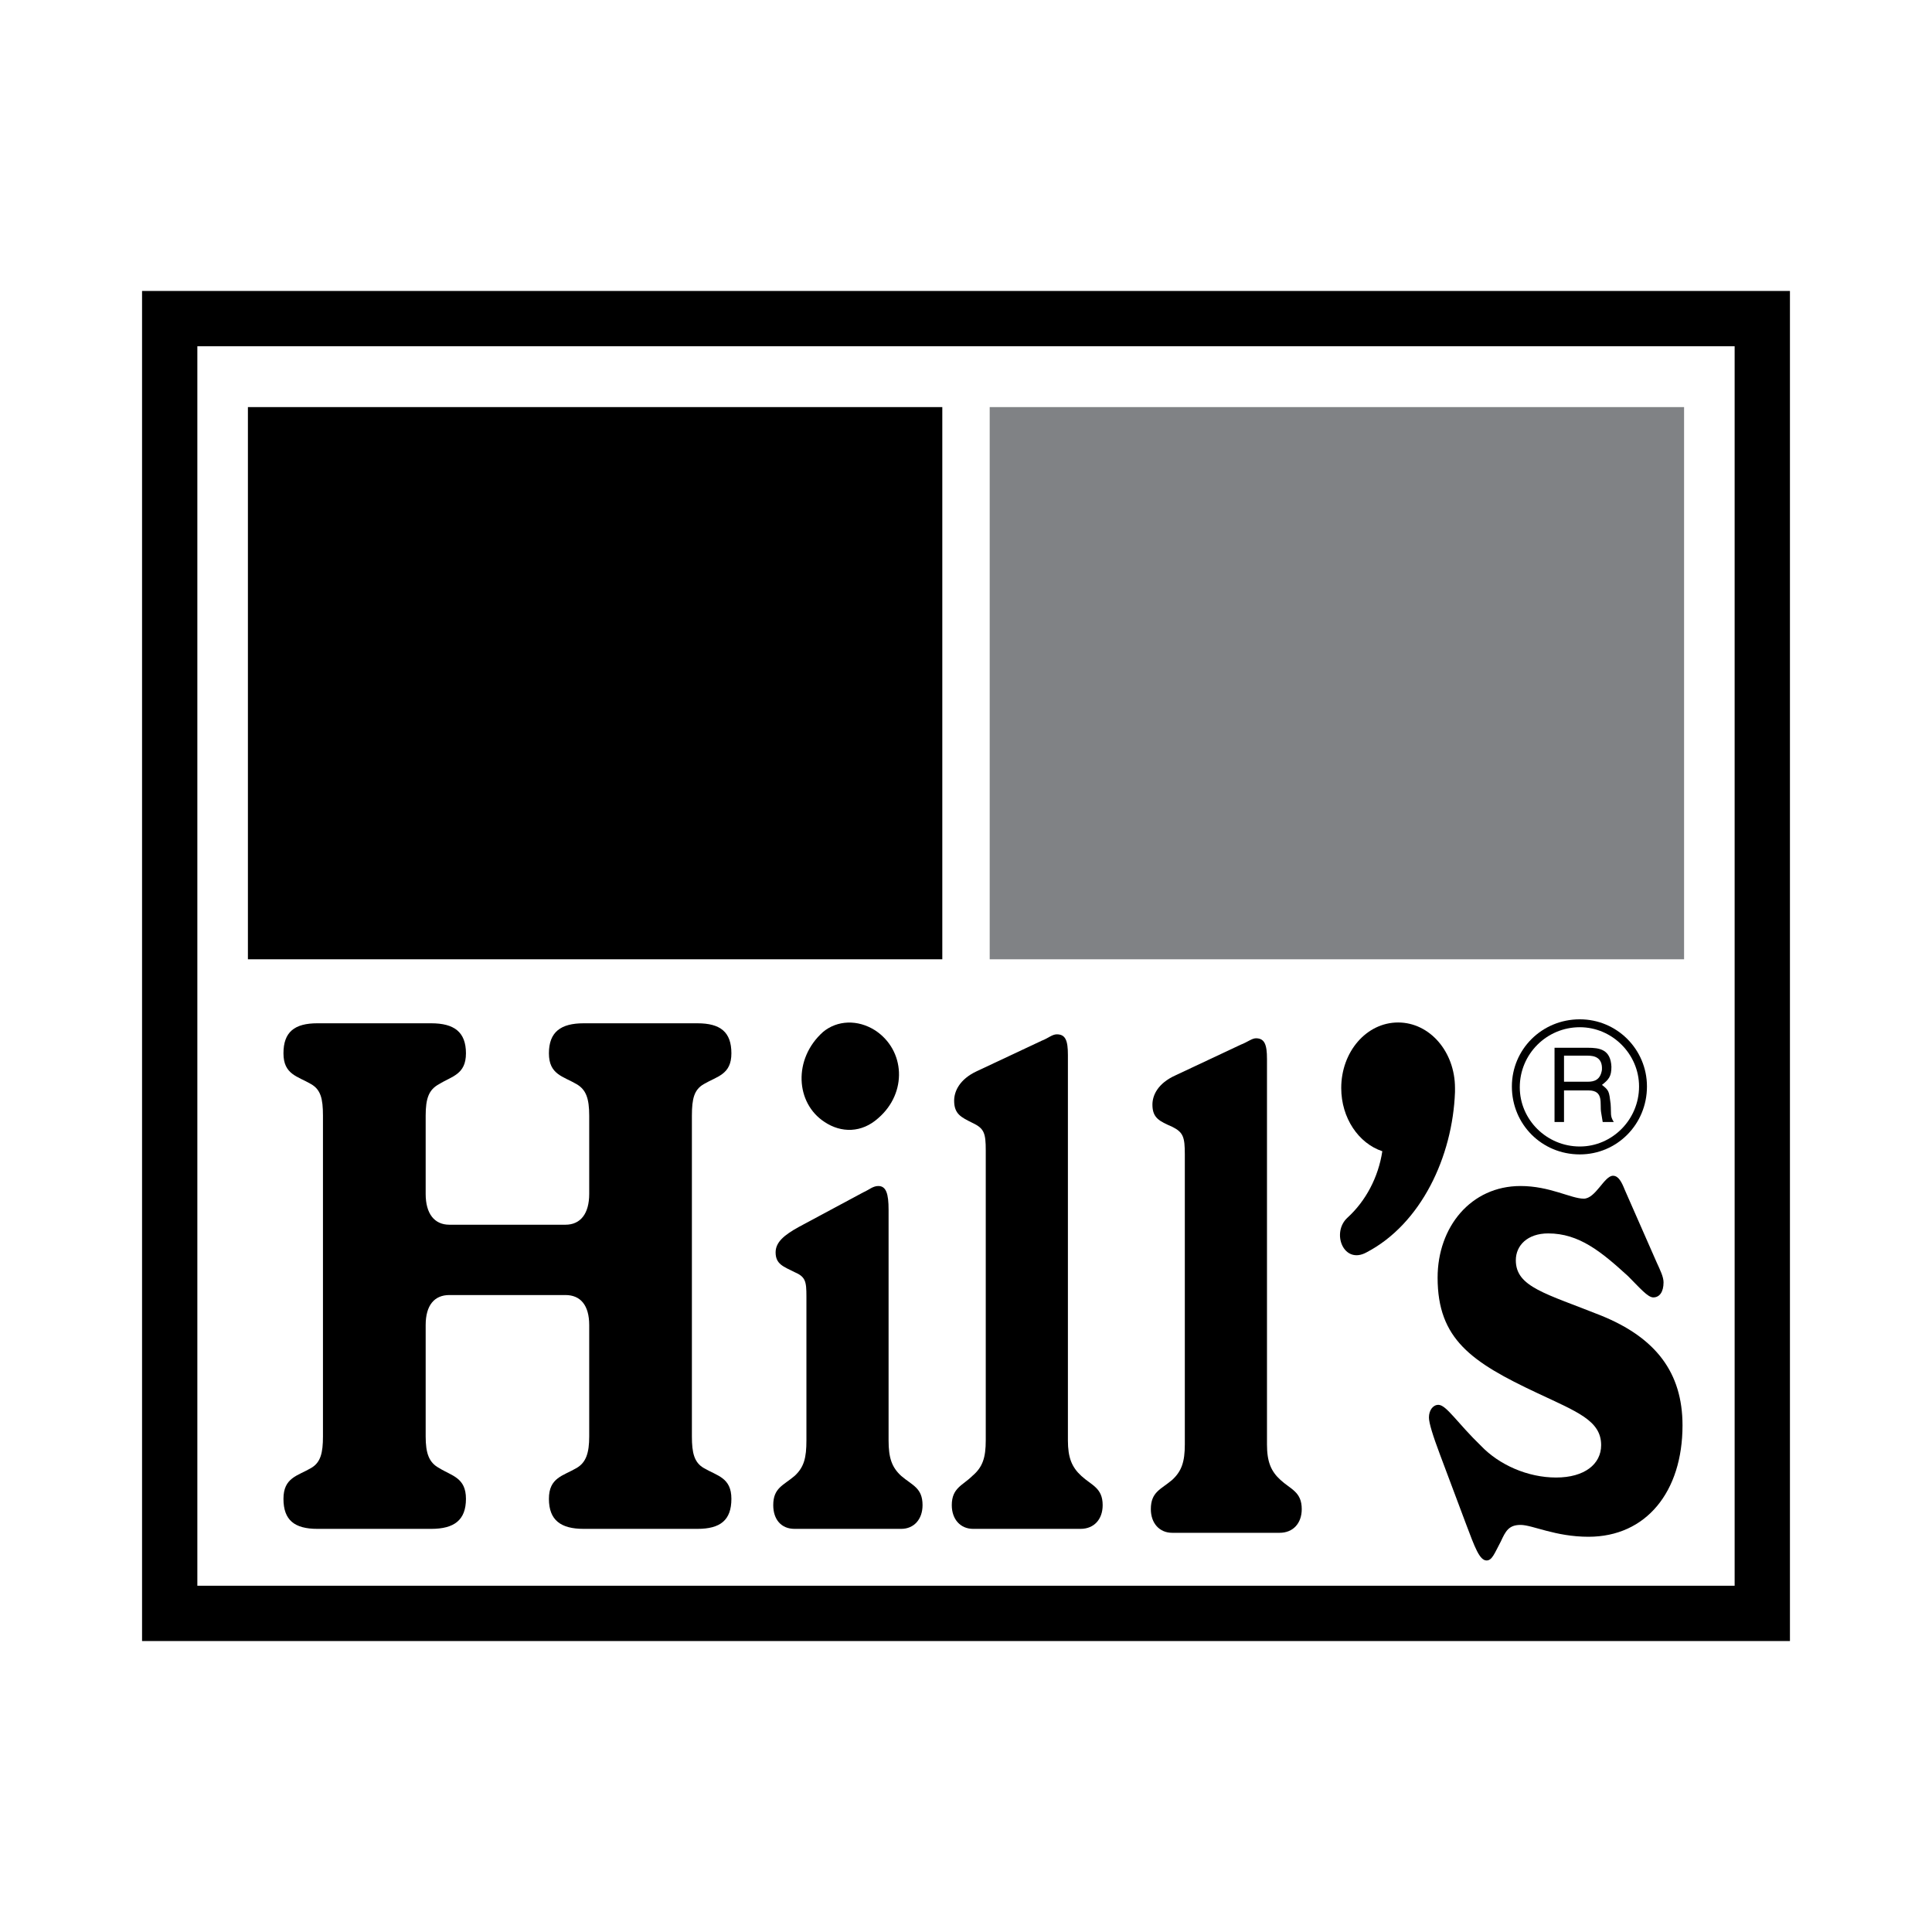 <?xml version="1.0" encoding="utf-8"?>
<!-- Generator: Adobe Illustrator 13.0.0, SVG Export Plug-In . SVG Version: 6.00 Build 14948)  -->
<!DOCTYPE svg PUBLIC "-//W3C//DTD SVG 1.0//EN" "http://www.w3.org/TR/2001/REC-SVG-20010904/DTD/svg10.dtd">
<svg version="1.0" id="Layer_1" xmlns="http://www.w3.org/2000/svg" xmlns:xlink="http://www.w3.org/1999/xlink" x="0px" y="0px"
	 width="192.756px" height="192.756px" viewBox="0 0 192.756 192.756" enable-background="new 0 0 192.756 192.756"
	 xml:space="preserve">
<g>
	<polygon fill-rule="evenodd" clip-rule="evenodd" fill="#FFFFFF" points="0,0 192.756,0 192.756,192.756 0,192.756 0,0 	"/>
	<polygon fill-rule="evenodd" clip-rule="evenodd" points="178.583,163.727 14.173,163.727 14.173,29.029 178.583,29.029 
		178.583,163.727 	"/>
	<polygon fill-rule="evenodd" clip-rule="evenodd" fill="#FFFFFF" points="173.065,34.547 173.065,158.209 19.69,158.209 
		19.69,34.547 173.065,34.547 	"/>
	<polygon fill-rule="evenodd" clip-rule="evenodd" points="24.734,40.616 94.014,40.616 94.014,95.708 24.734,95.708 24.734,40.616 
			"/>
	<polygon fill-rule="evenodd" clip-rule="evenodd" fill="#808285" points="98.742,40.616 168.021,40.616 168.021,95.708 
		98.742,95.708 98.742,40.616 	"/>
	<path fill-rule="evenodd" clip-rule="evenodd" d="M164.317,108.398c0-3.705-2.995-6.701-6.699-6.701
		c-3.783,0-6.778,2.996-6.778,6.701c0,3.783,2.995,6.777,6.778,6.777C161.322,115.176,164.317,112.182,164.317,108.398
		L164.317,108.398z"/>
	<path fill-rule="evenodd" clip-rule="evenodd" d="M137.914,114.859c-0.395,2.602-1.655,4.967-3.468,6.621
		c-1.655,1.498-0.395,4.729,1.892,3.469c5.438-2.838,8.591-9.537,8.827-16c0-0.158,0-0.236,0-0.395c0-3.625-2.522-6.541-5.675-6.541
		s-5.675,2.916-5.675,6.541C133.815,111.551,135.55,114.072,137.914,114.859L137.914,114.859z"/>
	<path fill-rule="evenodd" clip-rule="evenodd" d="M31.67,152.535H43.02c2.286,0,3.468-0.867,3.468-2.996
		c0-2.127-1.419-2.285-2.68-3.074c-1.024-0.551-1.339-1.496-1.339-3.152v-11.113c0-1.971,0.867-2.994,2.364-2.994h11.586
		c1.498,0,2.366,1.023,2.366,2.994v11.113c0,1.656-0.316,2.602-1.262,3.152c-1.34,0.789-2.758,0.947-2.758,3.074
		c0,2.129,1.182,2.996,3.467,2.996h11.35c2.287,0,3.389-0.867,3.389-2.996c0-2.127-1.418-2.285-2.757-3.074
		c-0.947-0.551-1.184-1.496-1.184-3.152v-31.998c0-1.734,0.237-2.602,1.184-3.152c1.339-0.789,2.757-0.947,2.757-3.074
		c0-2.129-1.103-2.996-3.389-2.996h-11.35c-2.286,0-3.467,0.867-3.467,2.996c0,2.127,1.418,2.285,2.758,3.074
		c0.946,0.551,1.262,1.418,1.262,3.152v7.803c0,1.969-0.868,3.072-2.366,3.072H44.833c-1.498,0-2.364-1.104-2.364-3.072v-7.803
		c0-1.734,0.315-2.602,1.339-3.152c1.261-0.789,2.68-0.947,2.68-3.074c0-2.129-1.182-2.996-3.468-2.996H31.67
		c-2.286,0-3.389,0.867-3.389,2.996c0,2.127,1.419,2.285,2.758,3.074c0.946,0.551,1.183,1.418,1.183,3.152v31.998
		c0,1.656-0.236,2.602-1.183,3.152c-1.339,0.789-2.758,0.947-2.758,3.074C28.281,151.668,29.385,152.535,31.67,152.535
		L31.67,152.535z"/>
	<path fill-rule="evenodd" clip-rule="evenodd" d="M80.457,129.363v14.344c0,1.734-0.236,2.68-1.182,3.547
		c-1.104,0.945-2.128,1.182-2.128,2.916c0,1.418,0.788,2.365,2.128,2.365h10.641c1.26,0,2.127-0.947,2.127-2.365
		c0-1.734-1.025-1.971-2.127-2.916c-0.947-0.867-1.262-1.812-1.262-3.547v-23.014c0-1.576-0.236-2.365-1.024-2.365
		c-0.552,0-0.945,0.395-1.498,0.631l-6.463,3.469c-1.418,0.787-2.286,1.496-2.286,2.521c0,1.182,0.789,1.418,1.892,1.971
		C80.379,127.393,80.457,127.865,80.457,129.363L80.457,129.363z"/>
	<path fill-rule="evenodd" clip-rule="evenodd" d="M87.63,111.551c2.916-2.523,2.68-6.779-0.315-8.75
		c-1.734-1.104-3.783-1.023-5.202,0.158c-2.995,2.68-2.758,7.094,0.158,8.984C83.925,113.047,85.974,113.047,87.63,111.551
		L87.63,111.551z"/>
	<path fill-rule="evenodd" clip-rule="evenodd" d="M118.21,115.176v28.926c0,1.734-0.315,2.68-1.261,3.547
		c-1.104,0.945-2.129,1.182-2.129,2.916c0,1.418,0.867,2.363,2.129,2.363h10.719c1.34,0,2.207-0.945,2.207-2.363
		c0-1.734-1.104-1.971-2.128-2.916c-0.946-0.867-1.34-1.812-1.34-3.547v-38.463c0-1.418-0.236-2.049-1.104-2.049
		c-0.395,0-0.867,0.395-1.498,0.631l-6.541,3.074c-1.734,0.787-2.286,1.969-2.286,2.916c0,1.34,0.709,1.654,1.971,2.207
		C118.053,112.969,118.21,113.441,118.21,115.176L118.21,115.176z"/>
	<path fill-rule="evenodd" clip-rule="evenodd" d="M98.349,114.781v28.926c0,1.734-0.314,2.68-1.34,3.547
		c-0.945,0.945-2.049,1.182-2.049,2.916c0,1.418,0.867,2.365,2.128,2.365h10.719c1.34,0,2.206-0.947,2.206-2.365
		c0-1.734-1.103-1.971-2.127-2.916c-0.946-0.867-1.341-1.812-1.341-3.547v-38.463c0-1.418-0.235-2.049-1.104-2.049
		c-0.473,0-0.866,0.395-1.497,0.631l-6.542,3.074c-1.655,0.787-2.207,1.971-2.207,2.916c0,1.34,0.709,1.654,1.812,2.207
		C98.19,112.574,98.349,113.047,98.349,114.781L98.349,114.781z"/>
	<path fill-rule="evenodd" clip-rule="evenodd" d="M143.668,145.125l2.601,6.936c0.866,2.287,1.34,3.627,2.049,3.627
		c0.552,0,0.788-0.709,1.419-1.893c0.473-1.023,0.788-1.654,1.971-1.654c1.182,0,3.468,1.182,6.777,1.182
		c5.754,0,9.38-4.492,9.38-11.113c0-5.279-2.68-8.748-8.118-10.955c-5.518-2.207-8.513-2.838-8.513-5.518
		c0-1.496,1.183-2.68,3.231-2.68c3.074,0,5.281,1.812,7.961,4.258c1.182,1.182,1.97,2.127,2.522,2.127
		c0.63,0,1.024-0.553,1.024-1.498c0-0.551-0.315-1.182-0.71-2.049l-3.152-7.172c-0.315-0.789-0.631-1.418-1.182-1.418
		c-0.867,0-1.734,2.285-2.917,2.285c-1.261,0-3.389-1.262-6.305-1.262c-4.966,0-8.276,4.1-8.276,9.143
		c0,6.148,3.39,8.434,9.931,11.508c4.02,1.891,6.385,2.758,6.385,5.201c0,1.893-1.655,3.232-4.493,3.232
		c-2.837,0-5.674-1.262-7.487-3.154c-2.364-2.285-3.468-4.098-4.256-4.098c-0.552,0-0.945,0.553-0.945,1.262
		C142.564,141.973,142.958,143.234,143.668,145.125L143.668,145.125z"/>
	<path fill-rule="evenodd" clip-rule="evenodd" fill="#FFFFFF" d="M163.529,108.398c0,3.309-2.68,5.988-5.911,5.988
		c-3.311,0-5.99-2.68-5.99-5.91c0-3.311,2.68-5.99,5.99-5.99C160.85,102.486,163.529,105.166,163.529,108.398L163.529,108.398z"/>
	<path fill-rule="evenodd" clip-rule="evenodd" d="M155.096,111.943h0.946v-3.152h2.442c1.577,0,1.104,1.34,1.262,2.207l0.157,0.945
		h1.104c-0.395-0.629-0.236-0.787-0.315-1.812c-0.157-1.26-0.157-1.34-0.866-1.891c0.709-0.553,0.945-0.867,0.945-1.812
		c-0.079-1.734-1.183-1.893-2.364-1.893h-3.311V111.943L155.096,111.943z"/>
	<path fill-rule="evenodd" clip-rule="evenodd" fill="#FFFFFF" d="M158.406,105.324c0.63,0,1.497,0.156,1.419,1.418
		c-0.158,1.025-0.789,1.182-1.419,1.182h-2.364v-2.6H158.406L158.406,105.324z"/>
</g>
</svg>
